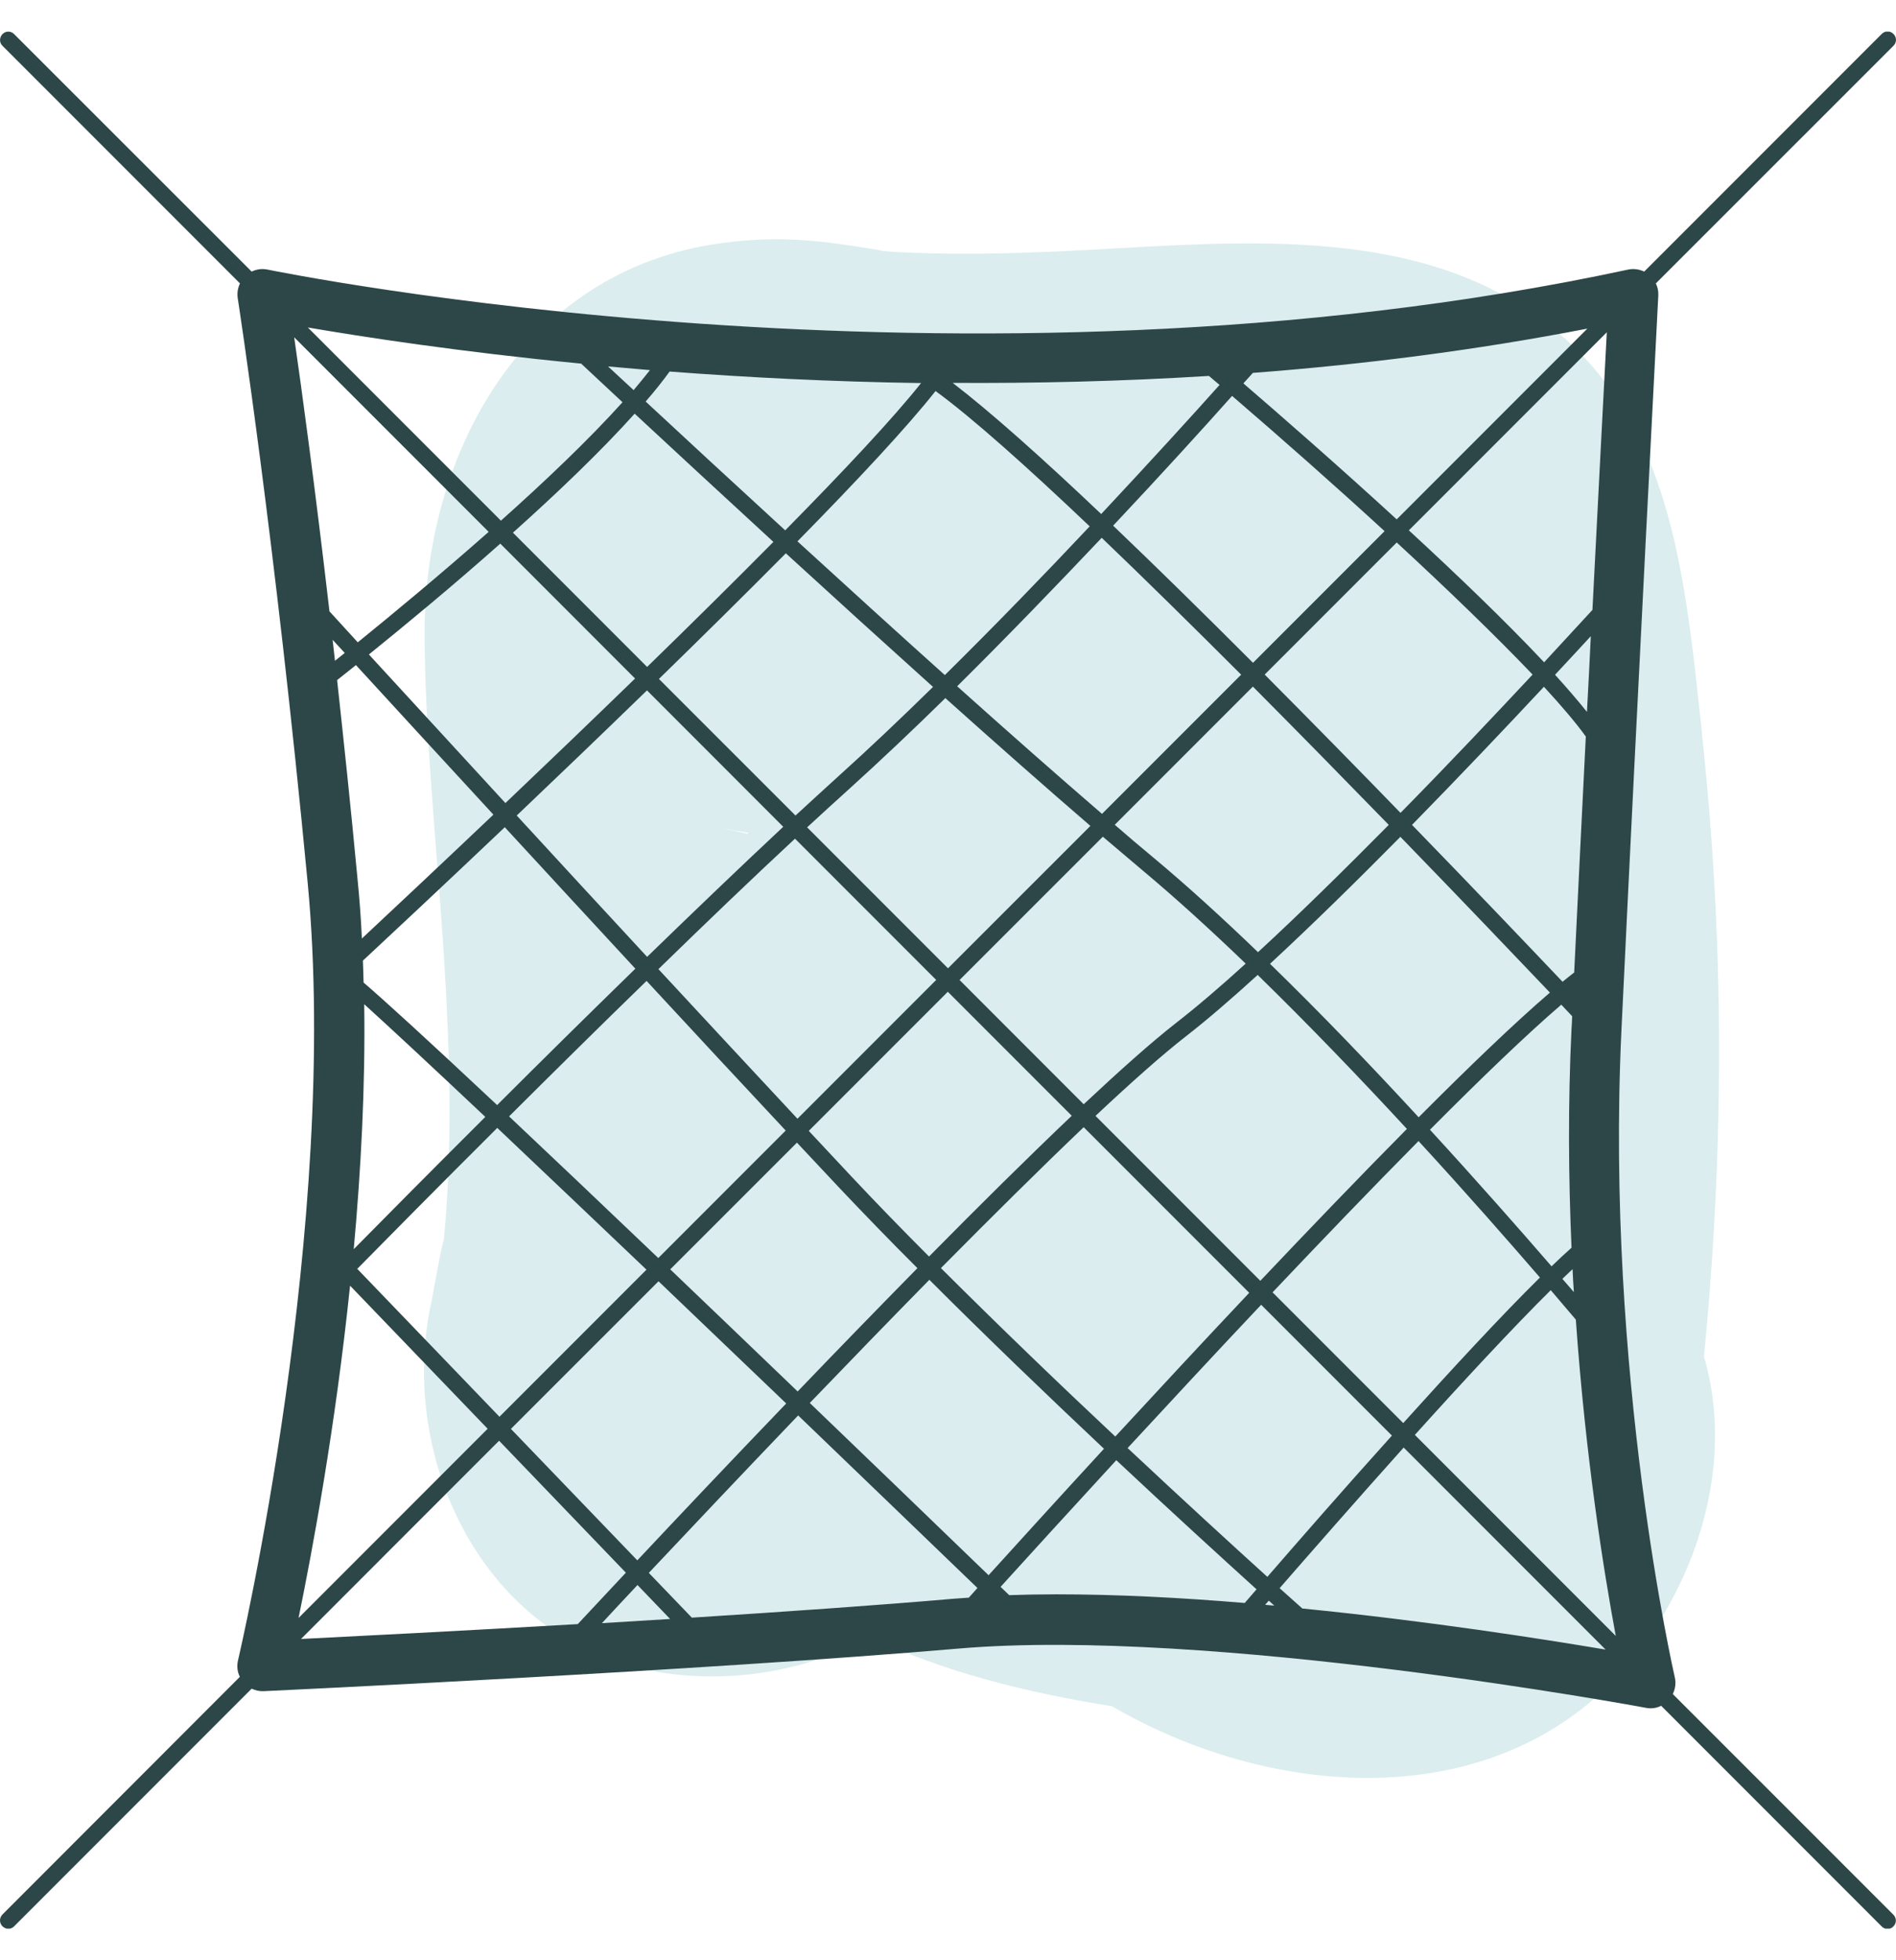 <svg width="30" height="31" viewBox="0 0 30 31" fill="none" xmlns="http://www.w3.org/2000/svg">
<g clip-path="url(#clip0_586_25605)">
<path d="M26.929 11.579C26.632 8.879 26.429 6.097 23.75 4.65C21.718 3.553 19.071 3.868 16.845 3.971C15.942 4.013 15.042 4.032 14.139 3.984C14.063 3.976 13.987 3.971 13.913 3.963C13.984 3.966 13.942 3.958 13.782 3.934C12.868 3.787 12.282 3.729 11.416 3.845C8.297 4.263 6.695 7.161 6.718 10.079C6.734 11.926 6.955 13.771 7.053 15.616C7.103 16.532 7.132 17.45 7.1 18.369C7.087 18.784 7.063 19.205 7.021 19.621C7.005 19.592 6.845 20.495 6.832 20.561C6.29 22.974 7.566 25.8 10.139 26.387C11.355 26.663 12.682 26.474 13.771 25.887C14.916 26.437 16.253 26.771 17.592 26.982C20.224 28.511 23.79 28.695 25.792 26.282C26.905 24.939 27.439 23.076 26.961 21.45C27.284 18.169 27.287 14.866 26.926 11.582L26.929 11.579ZM11.834 13.168C11.834 13.168 11.834 13.179 11.834 13.187C11.697 13.158 11.563 13.126 11.426 13.097C11.563 13.124 11.7 13.147 11.834 13.168Z" fill="#DBEDEE"/>
<path d="M26.471 26.784C26.508 26.705 26.521 26.616 26.5 26.526C26.489 26.479 25.4 21.716 25.655 16.308C25.916 10.845 26.237 4.734 26.239 4.671C26.242 4.605 26.229 4.54 26.2 4.482L29.96 0.724C30.013 0.671 30.013 0.59 29.96 0.537C29.908 0.484 29.826 0.484 29.774 0.537L26.016 4.295C25.937 4.258 25.85 4.245 25.763 4.263C15.242 6.526 4.339 4.284 4.232 4.263C4.145 4.245 4.058 4.258 3.982 4.295L0.224 0.54C0.174 0.487 0.089 0.487 0.039 0.54C-0.011 0.592 -0.013 0.674 0.039 0.724L3.797 4.482C3.763 4.553 3.75 4.632 3.761 4.711C3.766 4.747 4.35 8.508 4.868 13.958C5.382 19.353 3.782 26.189 3.766 26.258C3.745 26.347 3.755 26.439 3.795 26.518L0.039 30.276C-0.013 30.329 -0.013 30.411 0.039 30.463C0.066 30.489 0.1 30.503 0.132 30.503C0.163 30.503 0.2 30.489 0.224 30.463L3.982 26.705C4.039 26.732 4.103 26.747 4.168 26.745C4.237 26.742 11.124 26.419 15.166 26.071C19.147 25.729 25.974 26.995 26.042 27.008C26.066 27.013 26.09 27.016 26.116 27.016C26.174 27.016 26.232 27.003 26.284 26.976L29.774 30.466C29.8 30.492 29.834 30.505 29.866 30.505C29.897 30.505 29.934 30.492 29.958 30.466C30.011 30.413 30.011 30.332 29.958 30.279L26.468 26.79L26.471 26.784ZM15.326 25.266C15.25 25.271 15.174 25.276 15.1 25.282C13.887 25.387 12.413 25.489 10.947 25.582L10.266 24.874C10.9 24.2 11.729 23.324 12.629 22.384C13.605 23.321 14.574 24.255 15.466 25.113C15.416 25.169 15.368 25.221 15.329 25.266H15.326ZM10.603 25.603C10.239 25.626 9.879 25.647 9.524 25.669C9.679 25.503 9.868 25.297 10.087 25.066L10.603 25.603ZM5.263 10.118C5.324 10.184 5.387 10.253 5.455 10.326C5.4 10.371 5.35 10.411 5.3 10.45C5.287 10.339 5.274 10.226 5.263 10.118ZM10.597 5.876C11.81 5.968 13.15 6.037 14.574 6.058C14.142 6.603 13.361 7.437 12.424 8.387C11.574 7.608 10.805 6.897 10.216 6.35C10.358 6.187 10.484 6.029 10.595 5.876H10.597ZM10.024 6.168C9.876 6.032 9.739 5.905 9.621 5.795C9.837 5.813 10.058 5.834 10.284 5.853C10.203 5.955 10.118 6.061 10.024 6.171V6.168ZM5.761 15.879C6.176 16.255 6.85 16.882 7.679 17.663C6.813 18.526 6.071 19.274 5.597 19.755C5.711 18.508 5.782 17.184 5.763 15.879H5.761ZM5.753 15.54C5.75 15.424 5.747 15.308 5.742 15.192C6.166 14.797 6.992 14.026 7.987 13.082C8.647 13.797 9.35 14.561 10.053 15.319C9.3 16.053 8.547 16.795 7.866 17.476C6.705 16.387 6.087 15.826 5.755 15.54H5.753ZM12.771 13.084C13.005 12.868 13.232 12.661 13.445 12.469C13.934 12.026 14.447 11.542 14.958 11.04C15.763 11.761 16.55 12.455 17.253 13.061L15 15.313L12.771 13.084ZM14.813 15.497L12.618 17.692C11.942 16.968 11.187 16.155 10.418 15.326C11.163 14.6 11.905 13.889 12.579 13.263L14.813 15.497ZM13.268 12.274C13.053 12.469 12.824 12.679 12.587 12.897L10.426 10.737C11.118 10.063 11.805 9.384 12.434 8.75C13.179 9.432 13.976 10.155 14.763 10.863C14.258 11.358 13.753 11.837 13.268 12.274ZM12.392 13.076C11.721 13.703 10.982 14.411 10.239 15.132C9.539 14.376 8.834 13.613 8.176 12.897C8.821 12.284 9.526 11.608 10.237 10.918L12.392 13.074V13.076ZM10.229 15.511C10.997 16.342 11.755 17.155 12.432 17.879L10.416 19.895C9.458 18.982 8.682 18.245 8.055 17.655C8.734 16.979 9.482 16.239 10.232 15.511H10.229ZM12.611 18.071C12.837 18.313 13.055 18.545 13.258 18.761C13.653 19.179 14.076 19.616 14.516 20.055C13.879 20.703 13.234 21.366 12.621 22.005C11.876 21.29 11.205 20.647 10.605 20.074L12.611 18.069V18.071ZM13.45 18.582C13.245 18.363 13.026 18.129 12.797 17.884L14.997 15.684L16.958 17.645C16.274 18.295 15.497 19.063 14.7 19.871C14.263 19.434 13.842 19 13.45 18.582ZM15.184 15.497L17.45 13.232C17.668 13.418 17.876 13.592 18.071 13.758C18.6 14.2 19.155 14.705 19.71 15.239C19.311 15.603 18.932 15.926 18.6 16.184C18.226 16.476 17.726 16.921 17.147 17.463L15.182 15.497H15.184ZM17.637 13.045L19.824 10.858C20.563 11.6 21.297 12.35 21.974 13.045C21.279 13.747 20.563 14.453 19.905 15.058C19.342 14.516 18.776 14 18.239 13.553C18.047 13.395 17.847 13.224 17.637 13.042V13.045ZM18.763 16.39C19.103 16.126 19.489 15.792 19.9 15.418C20.713 16.211 21.526 17.058 22.261 17.853C21.524 18.597 20.729 19.424 19.942 20.255L17.334 17.647C17.903 17.113 18.395 16.676 18.763 16.39ZM20.095 15.242C20.753 14.634 21.466 13.934 22.158 13.234C23.137 14.242 23.979 15.126 24.524 15.697C23.974 16.169 23.25 16.863 22.447 17.669C21.716 16.876 20.908 16.032 20.095 15.242ZM24.703 15.887C24.766 15.955 24.824 16.016 24.876 16.071C24.874 16.137 24.871 16.203 24.866 16.268C24.808 17.468 24.818 18.634 24.866 19.732C24.771 19.816 24.663 19.916 24.55 20.026C24.058 19.458 23.387 18.695 22.626 17.866C23.434 17.053 24.16 16.355 24.703 15.889V15.887ZM24.882 20.071C24.887 20.195 24.895 20.313 24.903 20.434C24.845 20.369 24.787 20.297 24.721 20.224C24.776 20.171 24.832 20.119 24.882 20.071ZM25.11 11.258C24.966 11.079 24.797 10.882 24.605 10.671C24.821 10.44 25.011 10.234 25.171 10.061C25.153 10.45 25.132 10.85 25.11 11.258ZM25.092 11.645C25.032 12.853 24.968 14.124 24.908 15.379C24.85 15.424 24.787 15.474 24.724 15.526C24.179 14.953 23.332 14.063 22.342 13.045C23.113 12.258 23.847 11.484 24.429 10.861C24.708 11.163 24.934 11.429 25.09 11.645H25.092ZM22.16 12.855C21.484 12.158 20.75 11.411 20.011 10.668L22.1 8.579C22.913 9.329 23.671 10.061 24.25 10.668C23.666 11.292 22.934 12.069 22.16 12.855ZM19.826 10.482C19.071 9.726 18.316 8.984 17.613 8.313C18.387 7.49 19.05 6.761 19.495 6.261C20.266 6.924 21.108 7.666 21.908 8.4L19.826 10.482ZM19.64 10.668L17.437 12.871C16.737 12.268 15.95 11.574 15.145 10.853C15.937 10.069 16.724 9.253 17.432 8.505C18.132 9.174 18.884 9.916 19.64 10.671V10.668ZM14.95 10.676C14.161 9.968 13.363 9.242 12.618 8.561C13.568 7.595 14.363 6.742 14.803 6.184C15.384 6.608 16.25 7.382 17.242 8.324C16.534 9.076 15.745 9.892 14.95 10.676ZM12.239 8.568C11.613 9.2 10.929 9.876 10.239 10.547L8.116 8.424C8.813 7.8 9.503 7.142 10.042 6.542C10.632 7.09 11.395 7.795 12.239 8.571V8.568ZM10.05 10.729C9.345 11.413 8.642 12.087 7.997 12.7C7.153 11.782 6.395 10.958 5.837 10.35C6.384 9.908 7.145 9.282 7.916 8.597L10.047 10.729H10.05ZM7.808 12.882C6.926 13.719 6.179 14.418 5.726 14.842C5.711 14.518 5.687 14.195 5.655 13.879C5.55 12.761 5.439 11.716 5.334 10.755C5.418 10.69 5.518 10.608 5.632 10.518C6.189 11.126 6.955 11.958 7.808 12.884V12.882ZM7.868 17.837C8.571 18.503 9.376 19.266 10.229 20.079L7.903 22.405L5.653 20.066C6.116 19.595 6.918 18.784 7.871 17.834L7.868 17.837ZM10.418 20.261C11.076 20.89 11.758 21.542 12.44 22.195C11.542 23.129 10.716 24.003 10.084 24.676L8.084 22.597L10.421 20.261H10.418ZM12.813 22.187C13.429 21.547 14.071 20.884 14.705 20.239C15.618 21.153 16.584 22.079 17.468 22.911C16.718 23.726 16.079 24.429 15.642 24.911C14.597 23.903 13.655 22.995 12.813 22.187ZM14.889 20.053C15.69 19.245 16.466 18.474 17.147 17.826L19.766 20.445C19.026 21.229 18.3 22.011 17.647 22.718C16.763 21.89 15.803 20.966 14.889 20.055V20.053ZM19.953 20.632L22.024 22.703C21.263 23.547 20.542 24.374 20.053 24.937C19.492 24.429 18.713 23.716 17.842 22.9C18.495 22.195 19.216 21.416 19.955 20.634L19.953 20.632ZM20.134 20.439C20.918 19.611 21.71 18.787 22.445 18.045C23.208 18.874 23.876 19.637 24.366 20.203C23.758 20.803 22.971 21.653 22.203 22.505L20.137 20.439H20.134ZM24.537 20.403C24.695 20.587 24.829 20.745 24.934 20.869C25.09 23.079 25.382 24.882 25.566 25.871L22.387 22.692C23.153 21.842 23.939 20.995 24.537 20.403ZM25.197 9.645C25.011 9.847 24.747 10.134 24.432 10.474C23.829 9.832 23.061 9.095 22.292 8.387L25.424 5.255C25.379 6.095 25.297 7.7 25.197 9.642V9.645ZM22.097 8.211C21.163 7.355 20.255 6.563 19.674 6.063C19.729 6.003 19.779 5.947 19.824 5.897C21.555 5.766 23.337 5.542 25.116 5.197L22.1 8.213L22.097 8.211ZM19.129 5.945C19.184 5.992 19.239 6.04 19.297 6.087C18.853 6.584 18.192 7.308 17.424 8.129C16.495 7.247 15.666 6.508 15.074 6.055C16.368 6.063 17.729 6.032 19.129 5.945ZM9.195 5.75C9.361 5.905 9.582 6.111 9.85 6.361C9.316 6.953 8.624 7.611 7.926 8.234L4.871 5.179C5.732 5.326 7.245 5.561 9.192 5.75H9.195ZM7.732 8.411C6.961 9.092 6.203 9.718 5.661 10.158C5.484 9.966 5.334 9.8 5.213 9.668C4.982 7.682 4.776 6.171 4.655 5.334L7.732 8.411ZM5.539 20.332L7.716 22.595L4.724 25.587C4.942 24.526 5.305 22.582 5.539 20.332ZM7.897 22.784L9.903 24.871C9.582 25.213 9.324 25.489 9.142 25.684C7.284 25.792 5.626 25.876 4.763 25.919L7.897 22.784ZM16.718 25.213C16.463 25.213 16.213 25.218 15.968 25.226C15.924 25.182 15.879 25.14 15.832 25.095C16.266 24.616 16.91 23.911 17.663 23.092C18.537 23.911 19.321 24.626 19.882 25.134C19.813 25.213 19.75 25.287 19.695 25.35C18.692 25.266 17.674 25.213 16.718 25.213ZM20.076 25.313C20.105 25.34 20.137 25.369 20.163 25.392C20.116 25.387 20.066 25.384 20.018 25.379C20.037 25.358 20.055 25.337 20.076 25.313ZM20.603 25.434C20.505 25.345 20.384 25.237 20.247 25.116C20.734 24.558 21.455 23.734 22.21 22.892L25.405 26.087C24.408 25.919 22.59 25.634 20.603 25.437V25.434Z" fill="#2D4748"/>
</g>
<defs>
<clipPath id="clip0_586_25605">
<rect width="30" height="30" fill="white" transform="translate(0 0.5)"/>
</clipPath>
</defs>
</svg>
